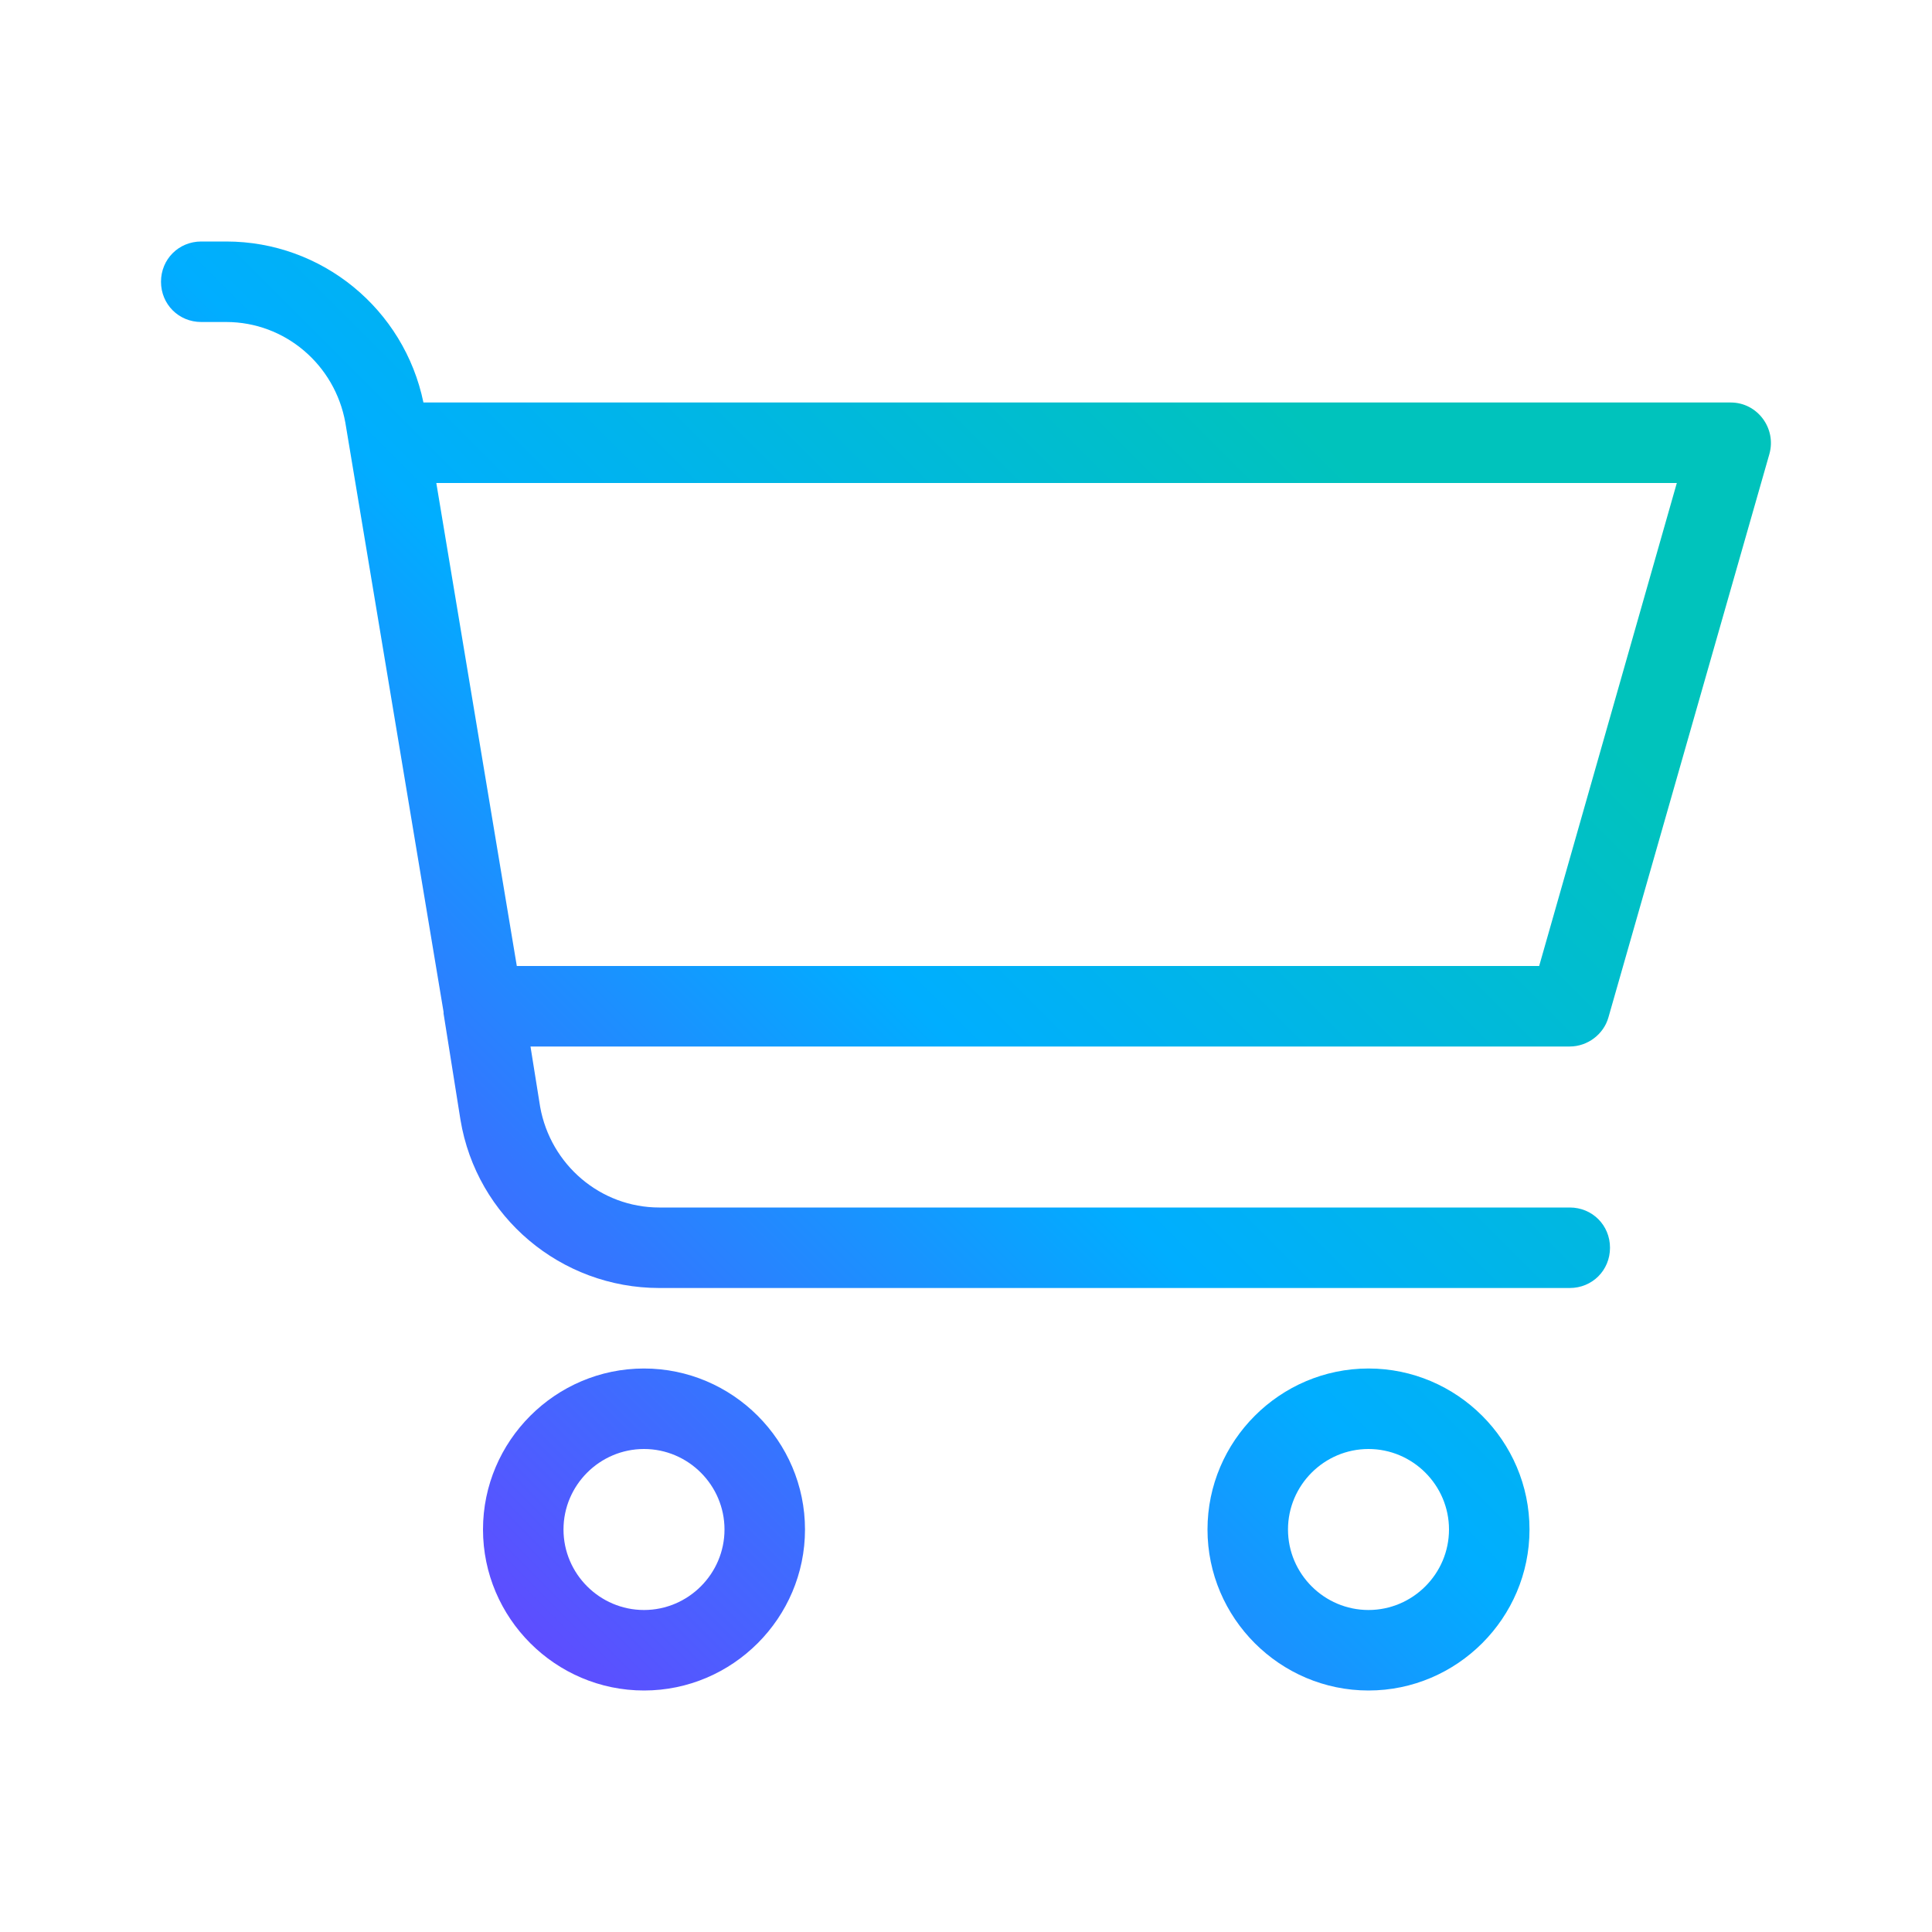 <?xml version="1.0" encoding="utf-8"?>
<!-- Generator: Adobe Illustrator 26.3.1, SVG Export Plug-In . SVG Version: 6.00 Build 0)  -->
<svg version="1.1" id="レイヤー_1" xmlns="http://www.w3.org/2000/svg" xmlns:xlink="http://www.w3.org/1999/xlink" x="0px"
	 y="0px" viewBox="0 0 24 24" style="enable-background:new 0 0 24 24;" xml:space="preserve">
<style type="text/css">
	.st0{fill:url(#SVGID_1_);}
</style>
<linearGradient id="SVGID_1_" gradientUnits="userSpaceOnUse" x1="4.116" y1="17.945" x2="19.384" y2="2.677">
	<stop  offset="0" style="stop-color:#5E4DFF"/>
	<stop  offset="0.193" style="stop-color:#3377FF"/>
	<stop  offset="0.418" style="stop-color:#00AEFF"/>
	<stop  offset="0.813" style="stop-color:#00C3BC"/>
</linearGradient>
<path class="st0" d="M5.51,12.59c0-0.01,0-0.01,0-0.02L4.29,5.25C4.16,4.53,3.54,4,2.81,4H2.5C2.22,4,2,3.78,2,3.5S2.22,3,2.5,3
	h0.31C4,3,5.02,3.84,5.26,5H21.5c0.33,0,0.57,0.32,0.48,0.64l-2,7C19.92,12.85,19.72,13,19.5,13H6.59l0.12,0.75
	C6.84,14.47,7.46,15,8.19,15H19.5c0.28,0,0.5,0.22,0.5,0.5S19.78,16,19.5,16H8.19c-1.22,0-2.27-0.88-2.47-2.09L5.51,12.59
	L5.51,12.59z M5.42,6l1,6h12.7l1.71-6H5.42z M8,21c-1.1,0-2-0.9-2-2s0.9-2,2-2s2,0.9,2,2S9.1,21,8,21z M8,20c0.55,0,1-0.45,1-1
	s-0.45-1-1-1s-1,0.45-1,1S7.45,20,8,20z M17,21c-1.1,0-2-0.9-2-2s0.9-2,2-2s2,0.9,2,2S18.1,21,17,21z M17,20c0.55,0,1-0.45,1-1
	s-0.45-1-1-1s-1,0.45-1,1S16.45,20,17,20z"/>
</svg>
